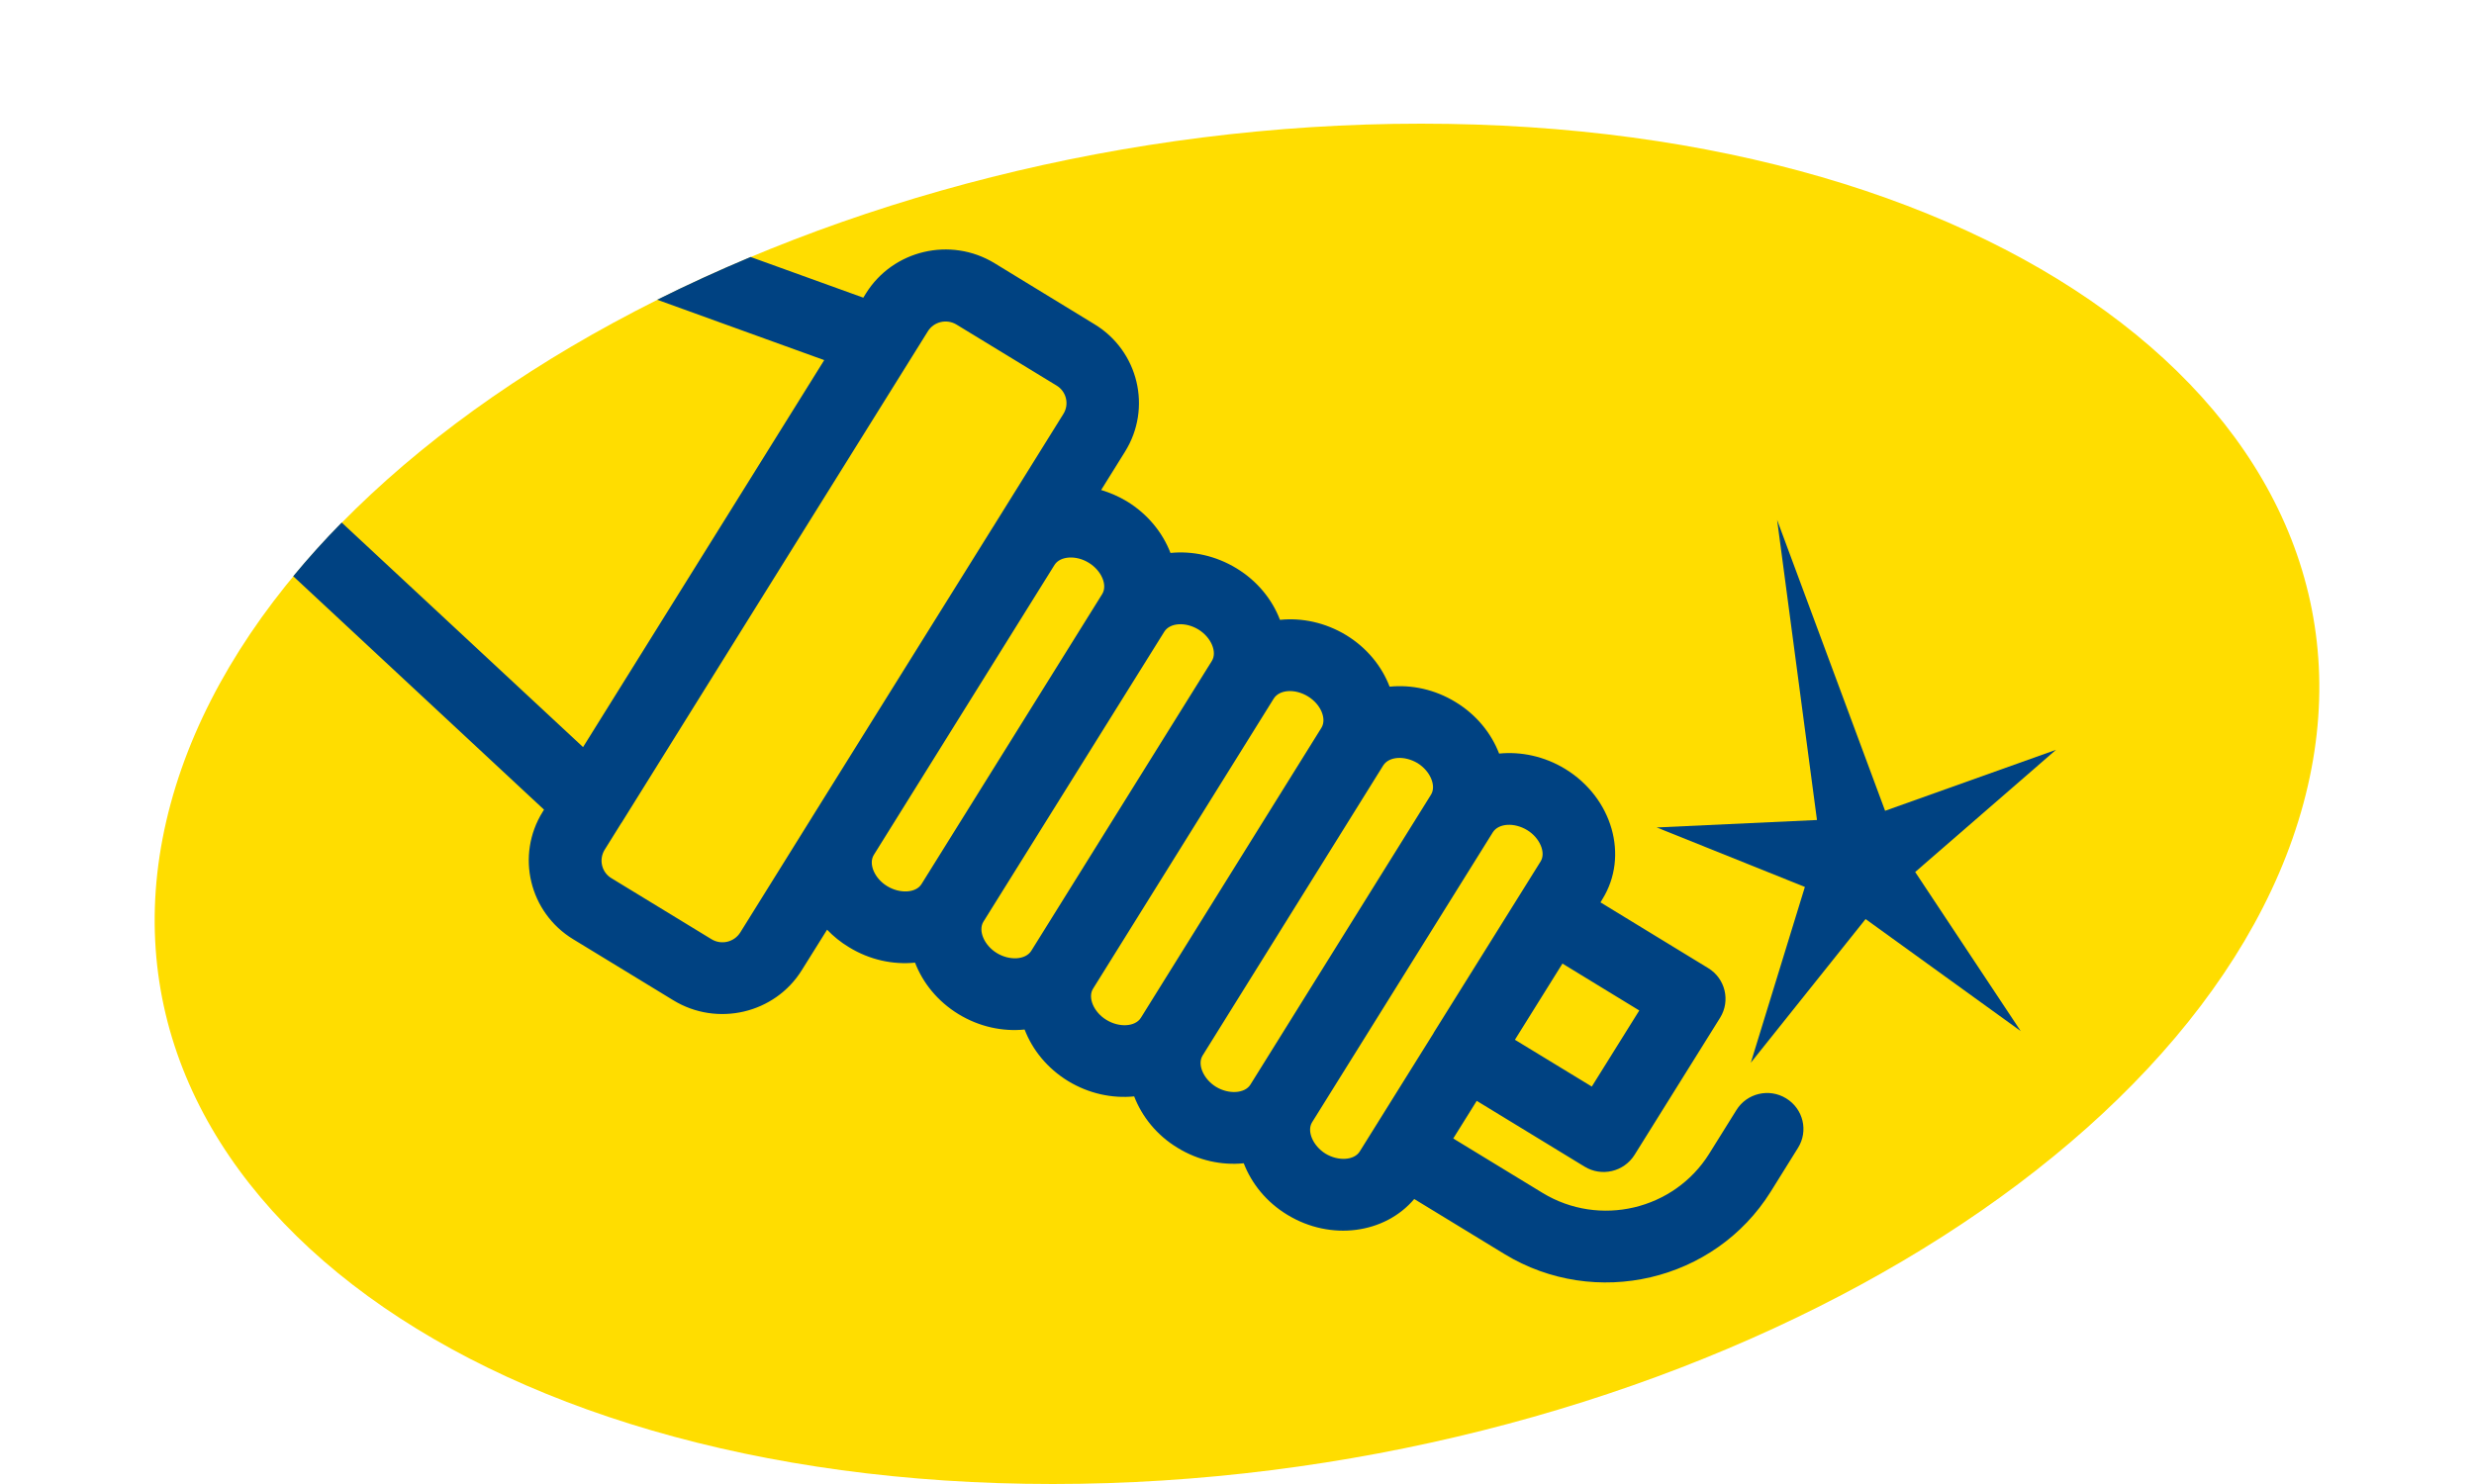 <?xml version="1.0" encoding="utf-8"?>
<!-- Generator: Adobe Illustrator 15.1.0, SVG Export Plug-In . SVG Version: 6.00 Build 0)  -->
<!DOCTYPE svg PUBLIC "-//W3C//DTD SVG 1.1//EN" "http://www.w3.org/Graphics/SVG/1.1/DTD/svg11.dtd">
<svg version="1.1" id="Layer_1" xmlns="http://www.w3.org/2000/svg" xmlns:xlink="http://www.w3.org/1999/xlink" x="0px" y="0px"
	 width="80px" height="48px" viewBox="0 0 80 48" enable-background="new 0 0 80 48" xml:space="preserve">
<g>
	<path fill="#FFDD00" d="M5.518,25.996C8.807,13.85,26.911,4,45.95,4c19.051,0,31.821,9.848,28.532,21.996
		C71.191,38.148,53.087,48,34.04,48C14.998,48,2.228,38.148,5.518,25.996z"/>
	<path fill="#004282" d="M57.758,35.527c-0.549-0.338-1.271-0.17-1.611,0.381l-0.881,1.414c-1.137,1.814-3.545,2.382-5.385,1.263
		l-2.888-1.761l0.759-1.217l3.486,2.127c0.553,0.338,1.273,0.168,1.617-0.379l2.768-4.438c0.34-0.549,0.166-1.267-0.385-1.603
		l-3.484-2.127l0.062-0.104c0.865-1.393,0.324-3.279-1.205-4.213c-0.672-0.409-1.428-0.566-2.135-0.496
		c-0.254-0.658-0.732-1.255-1.41-1.667c-0.67-0.41-1.424-0.567-2.131-0.497c-0.252-0.658-0.73-1.254-1.404-1.666
		c-0.676-0.41-1.432-0.568-2.141-0.495c-0.252-0.659-0.732-1.257-1.406-1.667c-0.674-0.41-1.428-0.568-2.135-0.497
		c-0.254-0.657-0.734-1.256-1.406-1.667c-0.269-0.162-0.551-0.283-0.836-0.369l0.772-1.24c0.877-1.408,0.435-3.255-0.983-4.119
		l-3.236-1.977C30.739,7.647,28.875,8.086,28,9.492l-0.084,0.136l-3.644-1.316c-1.035,0.434-2.043,0.895-3.021,1.383l5.401,1.953
		l-2.985,4.793l-4.813,7.724l-7.805-7.263c-0.558,0.566-1.08,1.146-1.567,1.736l8.11,7.551l-0.045,0.071
		c-0.873,1.406-0.433,3.253,0.985,4.118l3.239,1.975c1.417,0.867,3.287,0.431,4.158-0.976l0.816-1.306
		c0.204,0.213,0.438,0.404,0.707,0.566c0.674,0.414,1.428,0.57,2.137,0.5c0.252,0.656,0.732,1.254,1.406,1.666
		c0.674,0.411,1.428,0.568,2.137,0.497c0.252,0.656,0.732,1.255,1.406,1.667c0.674,0.409,1.428,0.566,2.137,0.496
		c0.253,0.657,0.732,1.258,1.408,1.666c0.674,0.412,1.429,0.568,2.135,0.497c0.255,0.659,0.733,1.257,1.409,1.666
		c1.402,0.856,3.154,0.613,4.104-0.51l2.914,1.778c2.939,1.793,6.803,0.887,8.615-2.018l0.881-1.415
		C58.482,36.58,58.312,35.867,57.758,35.527z M53.008,32.684l-1.535,2.461l-2.486-1.514l1.537-2.464L53.008,32.684z M26.258,26.432
		c-0.002,0.006-0.004,0.01-0.008,0.014l-2.314,3.717c-0.199,0.312-0.612,0.41-0.93,0.215l-3.235-1.973
		c-0.317-0.19-0.413-0.604-0.22-0.918l0.537-0.861c0.004-0.006,0.011-0.014,0.016-0.021l4.109-6.598l5.791-9.292
		c0.193-0.312,0.607-0.409,0.924-0.218l3.238,1.974c0.316,0.191,0.416,0.604,0.221,0.916l-2.271,3.65
		c-0.004,0.006-0.01,0.012-0.014,0.021L26.258,26.432z M29.799,28.594c-0.178,0.29-0.695,0.321-1.11,0.069
		c-0.412-0.249-0.612-0.724-0.433-1.011l5.844-9.381c0.183-0.289,0.699-0.321,1.107-0.068c0.411,0.251,0.613,0.723,0.434,1.012
		L29.799,28.594z M33.346,30.757c-0.183,0.288-0.699,0.322-1.113,0.069c-0.408-0.249-0.611-0.723-0.433-1.014l5.847-9.377
		c0.182-0.295,0.69-0.328,1.108-0.072c0.408,0.252,0.61,0.724,0.433,1.013L33.346,30.757z M36.891,32.922
		c-0.183,0.29-0.699,0.32-1.113,0.067c-0.411-0.249-0.613-0.726-0.432-1.011l5.841-9.381c0.184-0.295,0.689-0.328,1.107-0.072
		c0.412,0.25,0.613,0.721,0.438,1.012L36.891,32.922z M40.432,35.084c-0.179,0.286-0.699,0.32-1.113,0.068
		c-0.406-0.25-0.609-0.726-0.432-1.01l5.843-9.386c0.188-0.292,0.689-0.323,1.111-0.071c0.408,0.254,0.609,0.729,0.434,1.016
		L40.432,35.084z M46.354,33.42l-2.383,3.821c-0.178,0.292-0.695,0.325-1.111,0.073c-0.406-0.254-0.609-0.728-0.432-1.014
		l5.846-9.382c0.188-0.29,0.689-0.323,1.111-0.067c0.408,0.25,0.609,0.726,0.434,1.01l-0.682,1.094
		c-0.002,0.002-0.002,0.004-0.004,0.006l-2.77,4.439C46.361,33.404,46.357,33.414,46.354,33.42z"/>
	<polygon fill="#004282" points="60.957,26.225 66.484,24.253 61.93,28.205 65.342,33.35 60.326,29.727 56.615,34.373 
		58.363,28.688 53.572,26.764 58.754,26.523 57.465,16.816 	"/>
</g>
</svg>
